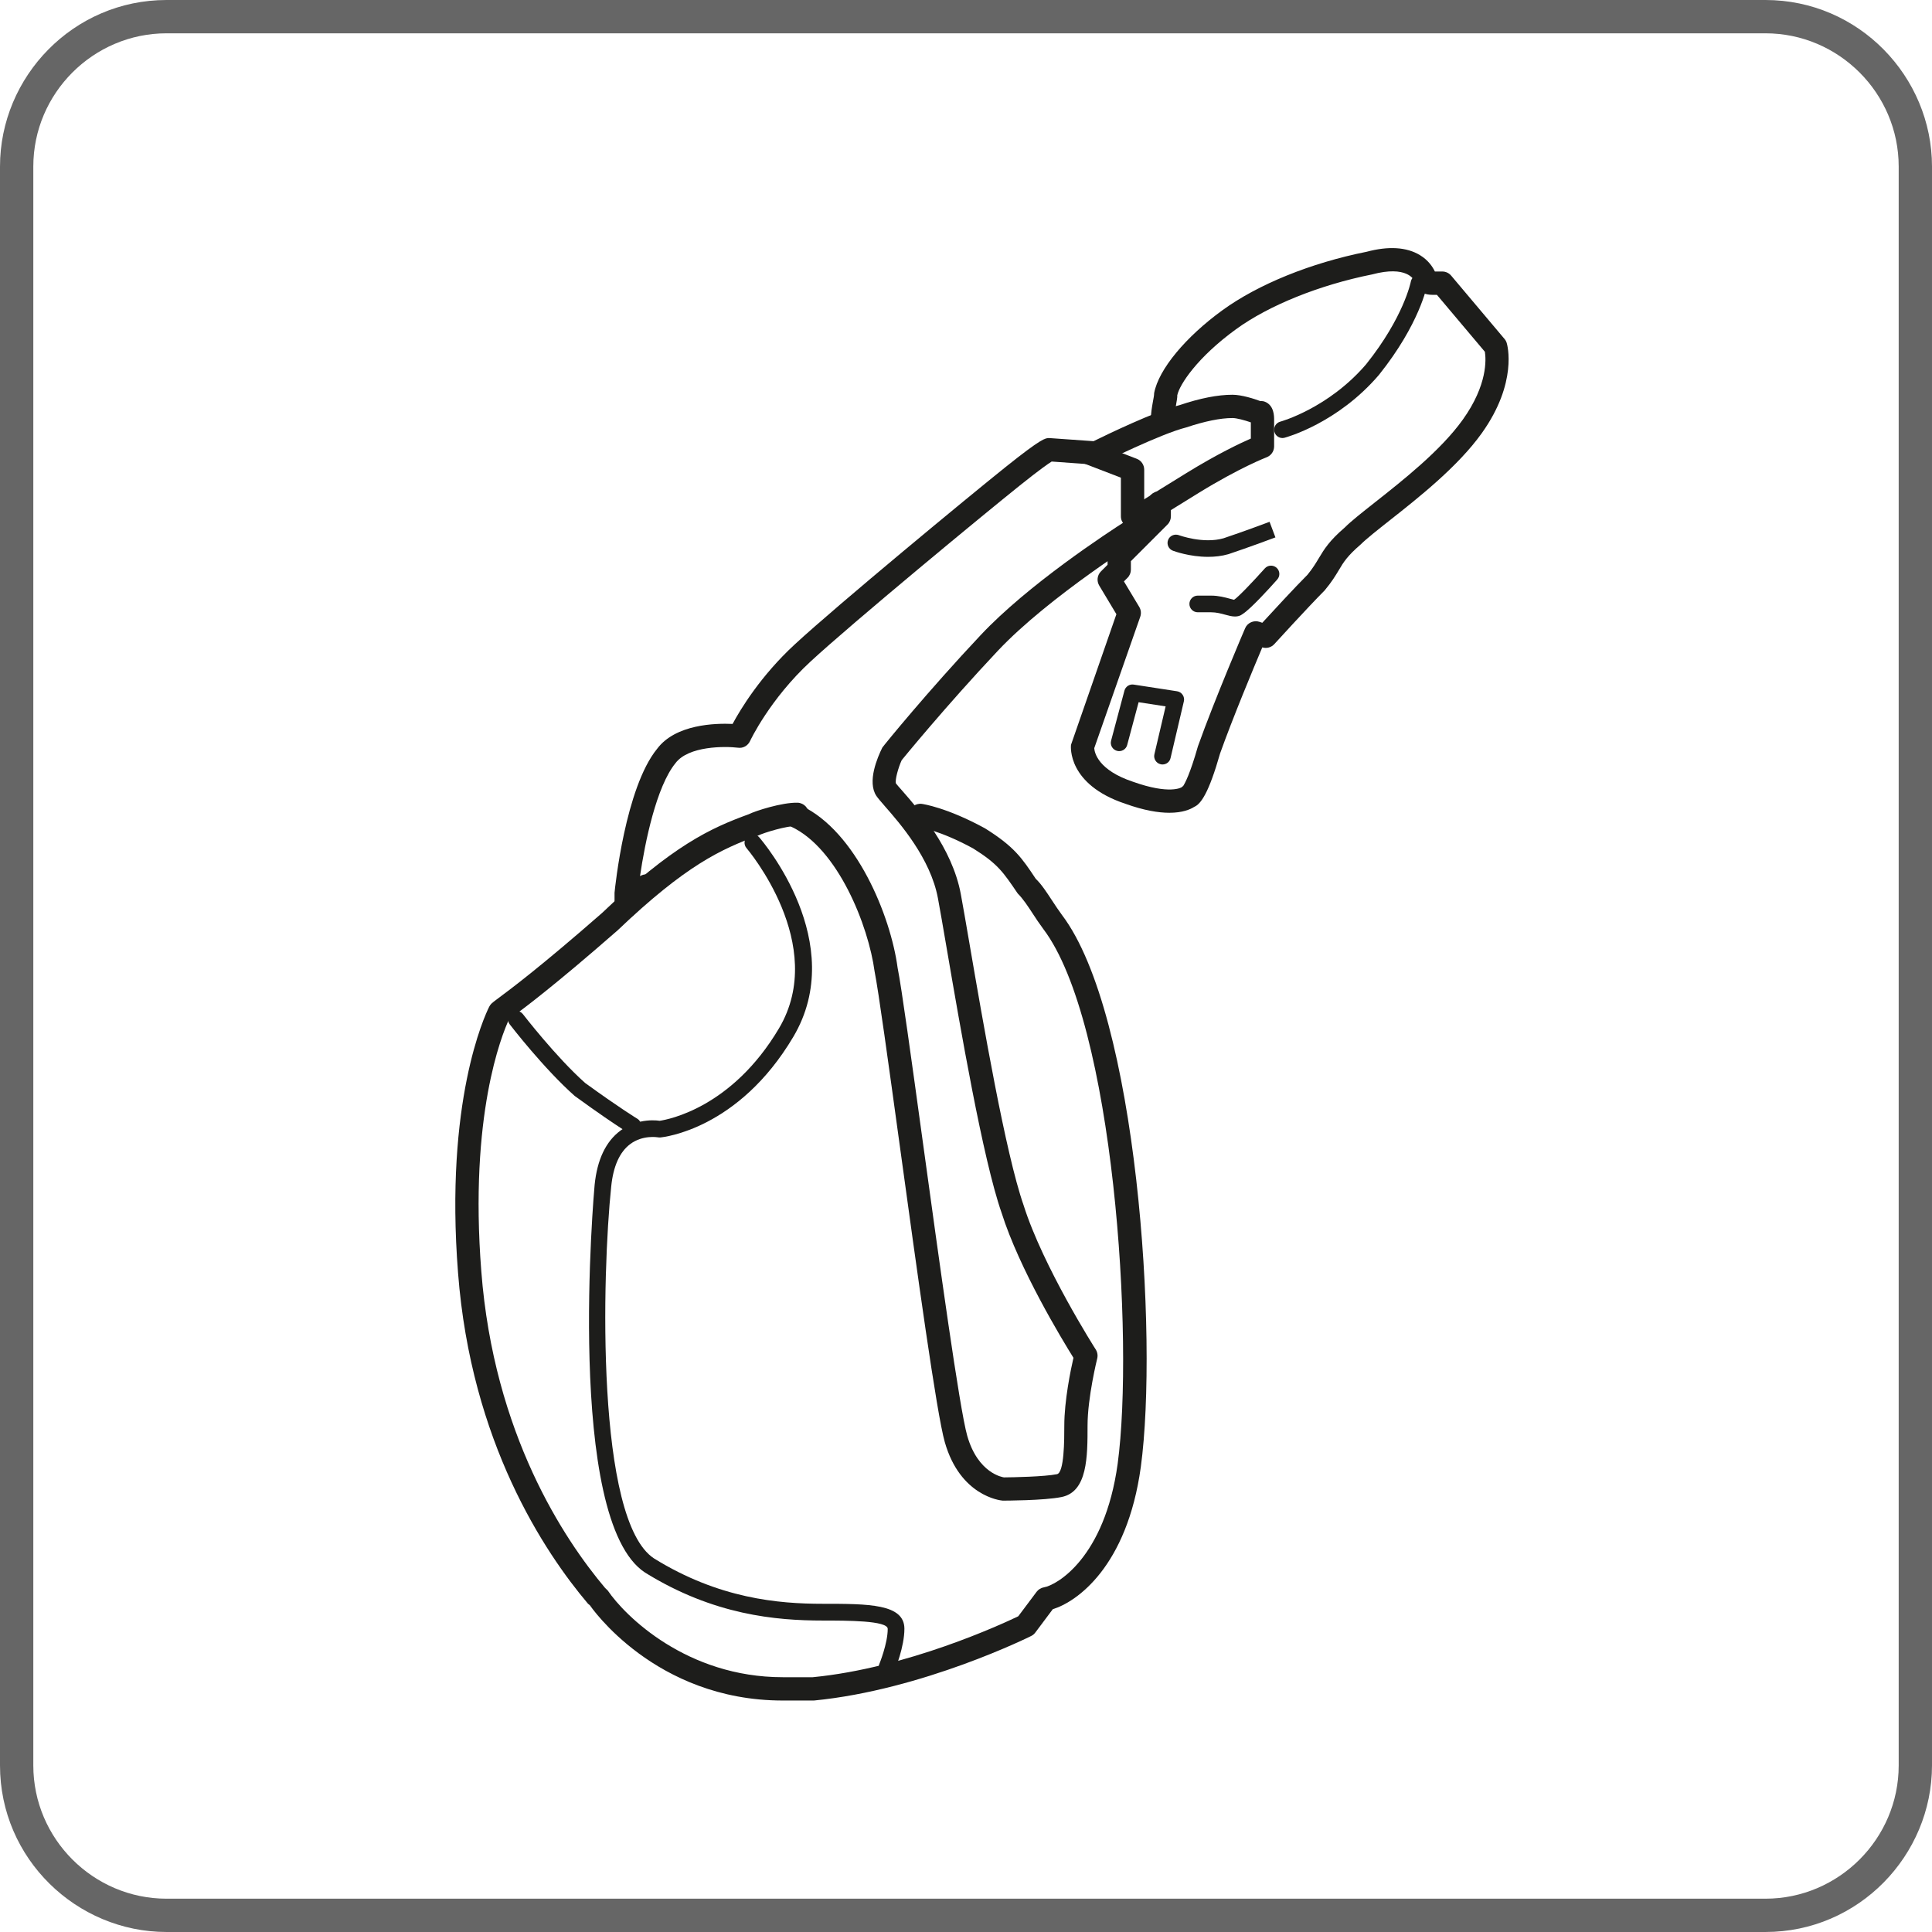 <?xml version="1.0" encoding="utf-8"?>
<!-- Generator: Adobe Illustrator 16.0.4, SVG Export Plug-In . SVG Version: 6.00 Build 0)  -->
<!DOCTYPE svg PUBLIC "-//W3C//DTD SVG 1.1//EN" "http://www.w3.org/Graphics/SVG/1.1/DTD/svg11.dtd">
<svg version="1.1" id="grafica" xmlns="http://www.w3.org/2000/svg" xmlns:xlink="http://www.w3.org/1999/xlink" x="0px" y="0px"
	 width="58px" height="58px" viewBox="0 0 58 58" enable-background="new 0 0 58 58" xml:space="preserve">
<path fill="#666666" d="M53,1c2.2,0,4,1.8,4,4v48c0,2.2-1.8,4-4,4H5c-2.2,0-4-1.8-4-4V5c0-2.2,1.8-4,4-4H53 M53,0H5C2.2,0,0,2.3,0,5
	v48c0,2.801,2.3,5,5,5h48c2.8,0,5-2.3,5-5V5C58,2.3,55.8,0,53,0L53,0z"/>
<g>
	<path fill="#1D1D1B" d="M34.9,22.95c-0.019,0-0.038-0.002-0.058-0.007c-0.134-0.031-0.218-0.166-0.186-0.3l0.337-1.437
		l-0.811-0.125l-0.343,1.283c-0.034,0.134-0.172,0.213-0.306,0.177s-0.213-0.173-0.177-0.306l0.4-1.5
		c0.032-0.124,0.153-0.203,0.279-0.183l1.3,0.2c0.069,0.011,0.13,0.049,0.169,0.107c0.039,0.058,0.053,0.129,0.036,0.197l-0.399,1.7
		C35.117,22.873,35.014,22.95,34.9,22.95z"/>
	<path fill="#1D1D1B" d="M37.077,18.508c-0.096,0-0.196-0.027-0.29-0.053c-0.127-0.035-0.271-0.074-0.431-0.074h-0.399
		c-0.138,0-0.25-0.112-0.25-0.25s0.112-0.25,0.25-0.25h0.399c0.226,0,0.42,0.053,0.562,0.092c0.042,0.011,0.096,0.026,0.129,0.033
		c0.114-0.069,0.566-0.541,0.923-0.941c0.092-0.104,0.25-0.111,0.353-0.021c0.104,0.092,0.112,0.25,0.021,0.353
		c-0.237,0.268-0.797,0.883-1.039,1.037C37.235,18.489,37.158,18.508,37.077,18.508z"/>
	<path fill="#1D1D1B" d="M34,15.85c-0.193,0-0.35-0.157-0.35-0.35v-1.16l-1.076-0.414c-0.18-0.069-0.271-0.272-0.201-0.452
		c0.069-0.181,0.271-0.271,0.453-0.201l1.3,0.5c0.135,0.052,0.224,0.182,0.224,0.327v1.4C34.35,15.693,34.193,15.85,34,15.85z"/>
	<path fill="#1D1D1B" d="M38.5,13.15c-0.11,0-0.211-0.074-0.241-0.185c-0.036-0.133,0.043-0.271,0.177-0.307
		c0.014-0.003,1.443-0.401,2.575-1.721c1.133-1.417,1.341-2.472,1.343-2.483c0.025-0.135,0.157-0.223,0.291-0.2
		c0.136,0.025,0.226,0.155,0.201,0.29c-0.009,0.047-0.225,1.18-1.45,2.712c-1.242,1.449-2.767,1.868-2.831,1.885
		C38.543,13.147,38.521,13.15,38.5,13.15z"/>
	<path fill="#1D1D1B" d="M35.105,24.4c-0.323,0-0.755-0.067-1.323-0.271c-1.741-0.58-1.636-1.72-1.63-1.768l1.363-3.922L33,17.58
		c-0.083-0.138-0.062-0.314,0.053-0.428l0.197-0.197V16.7c0-0.093,0.036-0.182,0.103-0.248l1.098-1.098V15.1
		c0-0.193,0.156-0.35,0.35-0.35s0.35,0.157,0.35,0.35v0.4c0,0.093-0.036,0.182-0.103,0.248l-1.098,1.098V17.1
		c0,0.093-0.036,0.182-0.103,0.248l-0.106,0.106l0.46,0.766c0.054,0.089,0.064,0.198,0.03,0.296l-1.381,3.945
		c0.01,0.135,0.116,0.659,1.161,1.007c1.111,0.397,1.461,0.168,1.464,0.165c0.015-0.015,0.029-0.027,0.045-0.037
		c0.051-0.077,0.205-0.354,0.443-1.192c0.505-1.416,1.406-3.521,1.416-3.542c0.07-0.167,0.26-0.251,0.433-0.194l0.083,0.028
		c0.302-0.33,0.976-1.061,1.358-1.443c0.158-0.193,0.254-0.354,0.342-0.501c0.159-0.265,0.309-0.515,0.777-0.917
		c0.183-0.184,0.504-0.438,0.91-0.758c0.833-0.657,1.975-1.558,2.633-2.48c0.75-1.049,0.697-1.817,0.662-2.037l-1.44-1.709H43
		c-0.403,0-0.55-0.269-0.55-0.45c-0.001,0.001-0.001,0.001-0.001,0.001c-0.016,0-0.209-0.444-1.26-0.163
		c-1.583,0.317-3.102,0.931-4.083,1.645c-1.165,0.846-1.7,1.667-1.764,1.985c0.007,0.039-0.015,0.171-0.041,0.316
		c-0.023,0.129-0.052,0.272-0.052,0.416c0,0.193-0.156,0.35-0.35,0.35s-0.35-0.157-0.35-0.35c0-0.187,0.032-0.374,0.062-0.542
		c0.018-0.098,0.037-0.186,0.037-0.258c0.137-0.721,0.955-1.691,2.044-2.483c1.075-0.782,2.655-1.424,4.337-1.76
		c0.65-0.173,1.196-0.143,1.598,0.101c0.249,0.151,0.382,0.351,0.449,0.492l0.222,0c0.104,0,0.201,0.046,0.268,0.125l1.601,1.9
		c0.031,0.037,0.054,0.079,0.067,0.125c0.015,0.048,0.337,1.182-0.75,2.704c-0.717,1.003-1.903,1.939-2.77,2.622
		c-0.373,0.295-0.695,0.549-0.869,0.722c-0.401,0.346-0.512,0.53-0.65,0.763c-0.104,0.173-0.216,0.36-0.428,0.613
		c-0.517,0.52-1.509,1.61-1.51,1.611c-0.092,0.101-0.233,0.14-0.362,0.099c-0.266,0.628-0.887,2.12-1.267,3.184
		c-0.339,1.189-0.576,1.518-0.776,1.604C35.732,24.3,35.499,24.4,35.105,24.4z"/>
	<path fill="#1D1D1B" d="M30.1,45.05c-0.086-0.007-1.276-0.145-1.736-1.754c-0.247-0.861-0.834-5.137-1.353-8.91
		c-0.341-2.481-0.636-4.625-0.754-5.217c-0.185-1.382-1.105-3.699-2.505-4.352c-0.175-0.082-0.251-0.29-0.169-0.465
		c0.083-0.175,0.292-0.249,0.465-0.169c1.654,0.772,2.691,3.313,2.899,4.871c0.119,0.591,0.415,2.744,0.758,5.237
		c0.49,3.563,1.1,7.999,1.332,8.812c0.324,1.135,1.072,1.245,1.103,1.249c0.284-0.002,1.209-0.02,1.591-0.096
		c0.22-0.044,0.22-1.034,0.22-1.457c0-0.752,0.193-1.681,0.275-2.037c-0.337-0.54-1.623-2.658-2.159-4.357
		c-0.56-1.598-1.242-5.578-1.65-7.957c-0.108-0.63-0.197-1.149-0.26-1.484c-0.224-1.198-1.144-2.249-1.586-2.754
		c-0.125-0.143-0.217-0.251-0.261-0.316c-0.282-0.423,0.031-1.155,0.178-1.451c0.055-0.08,1.368-1.693,2.958-3.383
		c1.41-1.499,3.758-3.041,4.405-3.453V15.5c0-0.117,0.058-0.226,0.155-0.291c0,0,0.302-0.202,1.61-1.007
		c0.926-0.57,1.603-0.891,1.935-1.036v-0.486c-0.184-0.064-0.422-0.13-0.551-0.13c-0.361,0-0.829,0.095-1.39,0.282
		c-0.778,0.196-2.536,1.072-2.554,1.081c-0.057,0.028-0.118,0.039-0.182,0.036l-1.302-0.093c-0.099,0.062-0.354,0.237-0.954,0.717
		c-1.074,0.859-5.005,4.105-6.282,5.284c-1.229,1.134-1.814,2.377-1.819,2.39c-0.064,0.138-0.208,0.223-0.361,0.2
		c-0.39-0.047-1.487-0.057-1.877,0.463c-0.573,0.701-0.917,2.377-1.065,3.392c0.01-0.005,0.019-0.01,0.029-0.015
		c0.174-0.088,0.383-0.016,0.469,0.157c0.086,0.173,0.016,0.383-0.157,0.469c-0.286,0.143-0.443,0.442-0.444,0.446
		c-0.074,0.144-0.235,0.22-0.394,0.18c-0.157-0.038-0.268-0.177-0.268-0.339v-0.4c0.015-0.162,0.324-3.153,1.279-4.321
		c0.554-0.739,1.747-0.769,2.265-0.746c0.234-0.435,0.838-1.439,1.869-2.39c1.287-1.188,5.24-4.453,6.319-5.316
		c1.096-0.876,1.199-0.876,1.318-0.876l1.33,0.094c0.376-0.185,1.851-0.9,2.585-1.083c0.614-0.207,1.142-0.311,1.585-0.311
		c0.281,0,0.661,0.125,0.837,0.19c0.062-0.003,0.103,0.005,0.146,0.023c0.268,0.112,0.268,0.432,0.268,0.537v0.8
		c0,0.146-0.09,0.276-0.227,0.328c-0.008,0.003-0.791,0.302-2.04,1.07c-0.815,0.502-1.235,0.766-1.434,0.893V15.8
		c0,0.121-0.062,0.233-0.165,0.297c-0.028,0.018-2.881,1.796-4.43,3.442c-1.573,1.672-2.871,3.265-2.884,3.281
		c-0.103,0.225-0.207,0.596-0.173,0.699c0.026,0.037,0.101,0.119,0.198,0.23c0.483,0.552,1.488,1.7,1.748,3.086
		c0.063,0.337,0.153,0.86,0.262,1.495c0.405,2.357,1.082,6.302,1.625,7.854c0.582,1.843,2.148,4.303,2.164,4.327
		c0.052,0.081,0.068,0.18,0.045,0.273c-0.003,0.012-0.29,1.17-0.29,2.015c0,0.932,0,1.987-0.781,2.143
		C31.341,45.049,30.15,45.05,30.1,45.05z"/>
	<path fill="#1D1D1B" d="M23.5,51.051c-3.846,0-5.772-2.832-5.792-2.86l-0.054-0.044c-1.304-1.541-3.513-4.847-3.903-9.934
		c-0.403-5.143,0.797-7.715,0.936-7.991c0.017-0.034,0.039-0.065,0.066-0.092c0.027-0.027,0.094-0.08,0.215-0.169
		c0.338-0.251,1.238-0.918,3.102-2.549c2.135-2.036,3.261-2.55,4.411-2.969c0.19-0.097,0.999-0.358,1.465-0.345
		c0.193,0.008,0.343,0.171,0.336,0.364c-0.008,0.193-0.18,0.328-0.364,0.336c-0.285-0.012-0.981,0.198-1.161,0.287
		c-1.111,0.408-2.167,0.891-4.215,2.844c-1.896,1.66-2.812,2.339-3.157,2.595c-0.043,0.032-0.077,0.057-0.103,0.075
		c-0.22,0.476-1.199,2.886-0.833,7.561c0.375,4.891,2.491,8.059,3.718,9.513l0.078,0.075c0.517,0.764,2.371,2.603,5.254,2.603h0.9
		c2.841-0.276,5.685-1.596,6.17-1.829l0.55-0.734c0.054-0.072,0.134-0.121,0.224-0.136c0.367-0.061,1.818-0.866,2.21-3.706
		c0.501-3.711-0.112-13.26-2.233-16.058c-0.118-0.158-0.221-0.314-0.319-0.465c-0.154-0.235-0.287-0.438-0.449-0.601
		c-0.438-0.645-0.6-0.89-1.337-1.351c-1-0.546-1.632-0.643-1.638-0.644c-0.19-0.028-0.324-0.205-0.296-0.396
		c0.027-0.191,0.203-0.322,0.393-0.298c0.03,0.004,0.751,0.108,1.896,0.734c0.883,0.551,1.11,0.893,1.523,1.514
		c0.169,0.16,0.327,0.402,0.495,0.659c0.091,0.139,0.186,0.283,0.293,0.428c2.258,2.979,2.896,12.665,2.367,16.573
		c-0.413,2.998-1.928,4.051-2.642,4.268l-0.525,0.701c-0.032,0.043-0.074,0.079-0.123,0.103c-0.032,0.017-3.257,1.621-6.523,1.938
		L23.5,51.051z"/>
	<path fill="#1D1D1B" d="M26.625,50.312c-0.032,0-0.064-0.006-0.096-0.02c-0.127-0.053-0.188-0.198-0.135-0.326
		c0.002-0.006,0.256-0.623,0.256-1.066c0-0.25-1.221-0.25-1.95-0.25c-1.401,0-3.273-0.163-5.332-1.438
		c-2.417-1.571-1.528-11.54-1.517-11.64c0.076-0.757,0.336-1.306,0.776-1.631c0.021-0.015,0.041-0.029,0.062-0.043
		c-0.235-0.151-0.702-0.463-1.436-0.997c-0.926-0.821-1.91-2.097-1.951-2.15c-0.084-0.109-0.063-0.267,0.046-0.351
		c0.109-0.085,0.266-0.065,0.351,0.046c0.01,0.013,0.997,1.292,1.868,2.066c1.056,0.766,1.558,1.068,1.562,1.071
		c0.039,0.023,0.068,0.055,0.089,0.091c0.268-0.059,0.492-0.042,0.586-0.027c0.25-0.037,2.167-0.388,3.582-2.776
		c1.488-2.511-0.949-5.38-0.974-5.409c-0.09-0.104-0.079-0.262,0.025-0.353c0.105-0.09,0.263-0.08,0.353,0.025
		c0.111,0.128,2.699,3.168,1.026,5.992c-1.646,2.777-3.897,3.013-3.993,3.021c-0.022,0.003-0.047,0-0.072-0.004
		c-0.002,0.001-0.452-0.081-0.831,0.203c-0.318,0.238-0.51,0.667-0.571,1.275c-0.272,2.583-0.472,10.023,1.288,11.166
		c1.947,1.205,3.729,1.36,5.064,1.36c1.369,0,2.45,0,2.45,0.75c0,0.544-0.282,1.229-0.294,1.258
		C26.816,50.255,26.723,50.312,26.625,50.312z M36.268,16.717c-0.559,0-1.029-0.173-1.056-0.184
		c-0.129-0.048-0.194-0.192-0.146-0.321c0.049-0.13,0.193-0.191,0.322-0.147c0.007,0.003,0.735,0.27,1.344,0.094
		c0.586-0.195,1.38-0.493,1.381-0.494l0.176,0.468c0,0-0.805,0.302-1.409,0.503C36.675,16.695,36.466,16.717,36.268,16.717z"/>
</g>
</svg>
